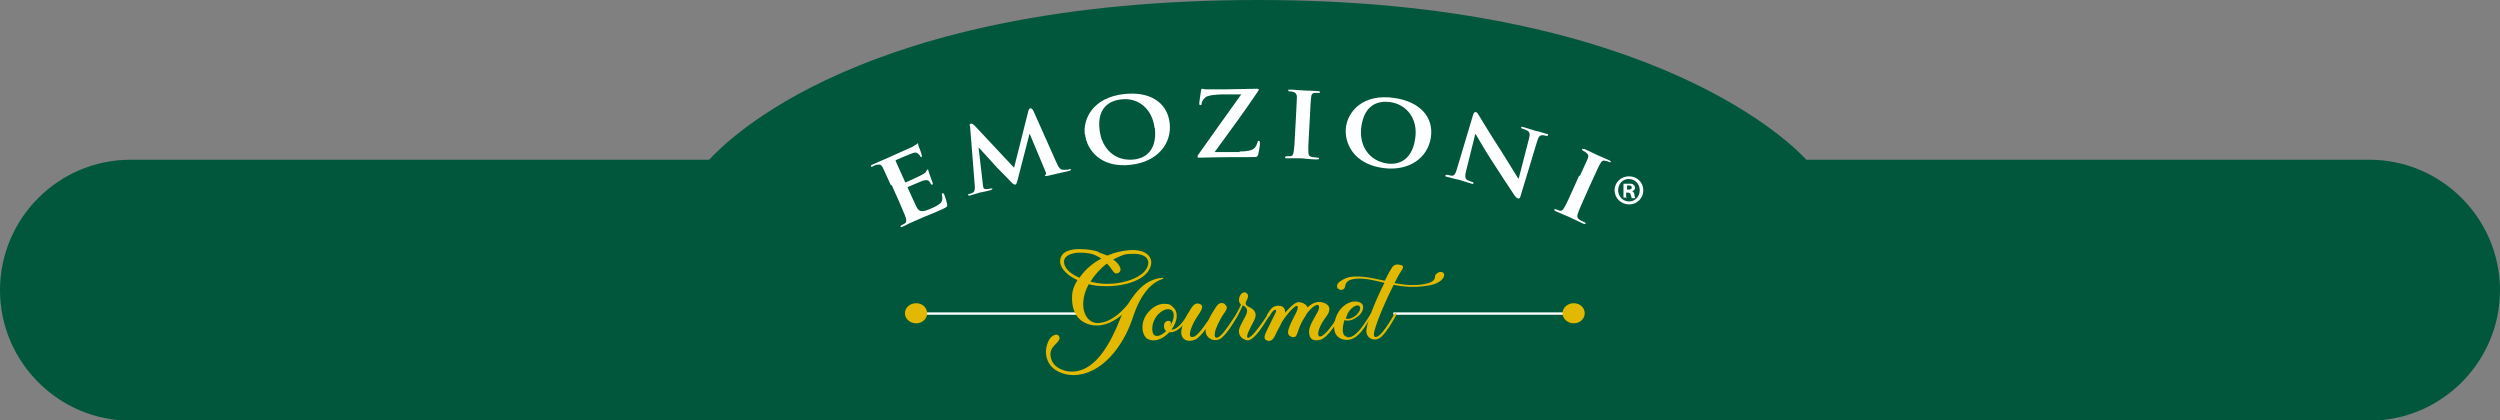 <svg viewBox="0 0 845.1 142.1" version="1.1" xmlns="http://www.w3.org/2000/svg" id="Calque_2">
  
  <rect x="0" y="0" width="845.1" height="142.1" fill="#808080" stroke="none"/>
  
  <defs>
    <style>
      .st0 {
        fill: none;
        stroke: #fff;
        stroke-miterlimit: 10;
        stroke-width: .8px;
      }

      .st1 {
        fill: #fff;
      }

      .st2 {
        fill: #e2b900;
      }

      .st3 {
        fill: #00573c;
      }
    </style>
  </defs>
  <g id="Calque_1-2">
    <g>
      <path d="M801,54h-190.4c-3.3-3.7-50.9-54-185.2-54s-179.8,47.8-185.7,54H44.1C19.8,54,0,73.8,0,98.1h0c0,24.2,19.8,44.1,44.1,44.1h756.9c24.2,0,44.1-19.8,44.1-44.1h0c0-24.2-19.8-44.1-44.1-44.1Z" class="st3"></path>
      <g>
        <g>
          <path d="M301.1,62.5c-1.9-4.2-2.3-5-2.7-5.9-.5-.9-.9-1.1-2-.9-.3,0-.8.3-1.3.5-.3.2-.6.2-.7,0s.1-.4.6-.6c1.7-.8,3.7-1.6,4.6-2,1-.5,8.1-3.6,8.7-3.9.6-.3,1-.6,1.3-.8.2,0,.3-.3.5-.4.2,0,.3,0,.3.2s0,.6.6,1.9c.1.3.6,1.6.6,1.9s.1.5-.1.6c-.2,0-.3,0-.4-.2,0-.2-.4-.7-.7-.9-.5-.4-.9-.7-2.5,0-.6.2-4.4,1.8-5,2.1-.1,0-.2.2-.1.4l3.1,6.9c0,.2.2.3.4.2.7-.3,4.9-2.2,5.5-2.6.7-.4,1.2-.7,1.3-1.1.2-.3.2-.5.3-.6.1,0,.3,0,.4.2,0,.2.2.7.7,2.2.2.6.6,1.7.7,1.9s.2.6,0,.8h-.4c-.2-.3-.3-.6-.6-1-.4-.5-1-.7-2.3-.3-.6.2-4.2,1.8-5,2.1-.1,0-.1.2,0,.4l1,2.2c.4.9,1.5,3.3,1.9,4.1.9,1.9,2.1,1.9,5.4.4.8-.4,2.1-1,2.8-1.7.6-.7.7-1.4.4-2.7,0-.3,0-.5.2-.6s.5.2.6.5c.3.6.9,2.7,1,3.3.1.8-.2.9-1.4,1.5-2.4,1.1-4.3,1.9-5.9,2.5-1.6.7-2.8,1.2-3.7,1.6-.4.2-1,.5-1.8.8-.7.4-1.5.8-2.2,1.1-.4.2-.7.2-.8,0,0,0,0-.3.4-.5.5-.2.8-.4,1.1-.6.6-.4.5-1,.3-1.9-.4-1.2-1.4-3.4-2.5-6l-2.2-4.9h0l-.4-.2Z" class="st1"></path>
          <path d="M327.7,42.7c0-.5.2-.9.5-.9s.6,0,1.3.7l13.3,14.2,4.8-19.1c.1-.6.4-.9.7-1,.3,0,.7.2,1,.8l7.8,17.5c.8,1.8,1.3,2.5,2.4,2.5s1.6,0,2-.2c.3,0,.6,0,.6,0,0,.2-.3.5-.8.6-.8.2-5.7,1.3-7,1.6-.8.2-1,0-1.1,0,0,0,0-.3.3-.4.2,0,.2-.5-.2-1.3l-5.2-12.4h-.1l-3.9,15.1c-.4,1.6-.5,1.9-.9,2s-1-.4-1.7-1.2c-1.1-1.2-5-5-5.6-5.8-.4-.5-3.4-3.7-5-5.5h-.1l1.4,12c0,.5.1.9.2,1.4.1.6.7.7,1.3.6s.9,0,1.2-.2c.3,0,.6,0,.6,0,0,.3-.2.4-.7.6-1.4.4-3,.7-3.6.8-.6.2-2.2.7-3.3,1-.4,0-.6,0-.7-.2,0,0,.1-.3.5-.4.3,0,.5,0,1-.3.9-.3.9-1.6.8-2.6l-1.6-20.2h-.2Z" class="st1"></path>
          <path d="M366.7,45.4c-.6-5.2,2.7-12.4,13.2-13.6,8.8-1,14.7,2.8,15.5,9.8s-4.2,13.1-13.1,14.1c-10.1,1.2-14.9-4.9-15.5-10.3h-.1ZM390.3,43.3c-.8-6.7-5.7-10.4-11.3-9.7-3.9.4-8.2,2.8-7.3,10.3.7,6.3,5.2,10.8,11.8,10,2.4-.3,7.8-1.9,6.9-10.6h-.1Z" class="st1"></path>
          <path d="M419.1,51.2c3.6,0,4.8-.7,5.4-1.7.3-.5.5-1,.6-1.4,0-.3.1-.5.4-.5s.4.2.4.9c0,1-.4,3-.6,3.8-.2.5-.4.8-1.1.8-5.8,0-11.7,0-18.8.2-.4,0-.6,0-.6-.3s0-.4.4-.9c4.8-6.8,9.8-13.8,14.4-20.2h-6.6c-1.8.1-3.8.2-5,.7-1.1.6-1.8,1.7-1.8,2.4s-.2.5-.4.5-.4,0-.4-.5c0-.7.5-3.5.6-4.4,0-.4.2-.6.4-.6.3,0,.5.2,1.4.2h6.4l10.7-.2c.4,0,.6.1.6.2,0,.2,0,.4-.2.6-4.7,7-9.9,14-14.7,20.6h8.4c0,0,.1-.2.1-.2Z" class="st1"></path>
          <path d="M438.1,39.3c.2-4.6.3-5.5.3-6.5s-.4-1.4-1.1-1.7c-.4-.1-.8-.2-1.3-.2s-.5-.1-.5-.4.3-.2.8-.2c1.3,0,3.7.3,4.7.3s3.1.1,4.5.2c.4,0,.7.1.7.3,0,.3-.2.4-.6.3h-1c-1,0-1.3.5-1.4,1.6-.1,1-.2,1.8-.4,6.5l-.3,5.4c-.2,3-.3,5.4-.2,6.7,0,.8.3,1.3,1.3,1.5.5,0,1.3.2,1.8.2s.5.2.5.3c0,.2-.3.3-.7.3-2.3,0-4.7-.4-5.6-.4s-3.2,0-4.6,0c-.4,0-.7,0-.6-.4,0,0,.1-.3.6-.3h1.2c.7,0,.9-.5,1.1-1.4.2-1.2.4-3.7.5-6.7l.3-5.4h0Z" class="st1"></path>
          <path d="M455,42.9c.7-5.2,5.7-11.3,16.2-9.8,8.7,1.2,13.5,6.4,12.5,13.3s-7.3,11.6-16.2,10.4c-10-1.4-13.2-8.5-12.5-13.9h0ZM478.4,46.8c1-6.7-2.9-11.5-8.5-12.3-3.9-.5-8.6.7-9.7,8.2-.9,6.2,2.3,11.7,8.9,12.6,2.4.3,8.1,0,9.3-8.5h0Z" class="st1"></path>
          <path d="M495.7,57.3c-.6,2.3-.4,3.1.2,3.5.5.3,1.2.5,1.7.7.4,0,.5.3.5.5s-.4.2-.9,0c-2.2-.6-3.7-1.2-4.3-1.3-.3,0-1.9-.4-3.6-.9-.5,0-.8-.2-.7-.5,0-.2.3-.2.6-.2.5,0,1.1.3,1.6.3.9,0,1.3-.7,2-3.3l5.2-17.4c.2-.6.5-.9.9-.8.4,0,.8.7,1.2,1.4.3.5,4,6.6,7.7,12.3,1.7,2.7,5,8.1,5.4,8.7h.2l3.4-13.2c.5-1.8.3-2.4-.4-2.9-.5-.3-1.2-.5-1.7-.7-.4,0-.5-.3-.5-.5s.4-.2.9,0c1.8.5,3.5,1.1,4.2,1.3.4,0,1.7.4,3.3.9.5,0,.8.2.7.5,0,.2-.3.3-.7.2-.3,0-.6-.2-1.1-.2-1,0-1.4.4-1.9,2.1l-5.6,18.5c-.2.7-.5.9-.8.8-.6-.2-.9-.6-1.2-1-1.6-2.4-4.8-7.2-7.4-11.3-2.8-4.2-5.3-8.8-5.8-9.5h-.1l-3,12.1h0Z" class="st1"></path>
          <path d="M534,59.6c1.9-4.2,2.3-5,2.7-5.9.4-1,.2-1.5-.4-2-.3-.3-.7-.5-1.1-.7-.3-.2-.5-.3-.4-.6,0-.2.4,0,.9,0,1.2.5,3.3,1.6,4.2,2,.8.4,2.9,1.2,4.1,1.8.4.2.6.4.5.5,0,.3-.3.2-.7,0-.3-.2-.6-.2-1-.3-.9-.3-1.4,0-1.9,1-.5.8-.8,1.6-2.8,5.9l-2.2,4.9c-1.2,2.7-2.2,4.9-2.6,6.2-.2.8-.2,1.3.7,1.9.4.3,1.1.6,1.6.8.4.2.4.4.4.5,0,.2-.4.2-.8,0-2.1-1-4.2-2-5.1-2.4-.7-.3-2.9-1.2-4.2-1.8-.4-.2-.6-.4-.5-.6,0,0,.2-.2.6,0,.5.2.8.3,1.2.4.7.2,1.1-.2,1.5-.9.7-1.1,1.7-3.3,2.9-6l2.2-4.9h.2Z" class="st1"></path>
        </g>
        <line y2="106" x2="366" y1="106" x1="310.7" class="st0"></line>
        <line y2="106" x2="471" y1="106" x1="530.9" class="st0"></line>
        <g>
          <path d="M371.4,85.3c1.1.4,2,.7,2.9,1.1,1.2-.5,2.6-1,4-1.3,8.7-2,11.4,1.6,10.8,4.4-1,5-8.8,7.6-16.6,7.2-1.6,0-3.1-.3-4.5-.6-.5,1-.9,1.9-1.2,2.8-2,6.6,1.1,10.6,4.6,10.3,4-.3,7.5-3.4,9.9-6.4,1.5-2.4,3.1-4.6,5.2-6.3,2.7-2.3,6.5-2.8,6.8-2.5.3.4-2.3.4-5.2,3.6-2.8,3.2-4.2,6.8-5.6,11-2.8,7.8-9.6,18-19.6,18.2-3.1,0-7.2-1.3-8.7-4.8-.6-1.4-.9-3.2-.3-5.3.9-3.5,3.2-3.9,3.8-3.4,1.1,1.1.2,2-1.4,3.6-1.7,1.8-1.3,3.7-.7,5.1,1.2,2.6,4.5,3.8,7.4,3.6,7.6-.5,12.5-9.9,15.5-17.4.2-.6.5-1.2.8-1.8-2.3,1.9-5,3.4-7.8,3.6-4.5.3-9.4-2.2-9.1-9.8,0-1.8.7-3.7,1.8-5.5-4.7-2.2-7.2-5.7-5.1-8.6,1.1-1.4,3.4-1.9,5.9-1.9s4.8.4,6.3.9h0v.2ZM359.7,88.2c-.2,2.4,2.2,4.4,5.2,5.7,1.7-2.5,4.2-4.8,7.4-6.5-.6-.4-1.4-.8-2.2-1.2-1-.5-3.1-.8-5.1-.8s-5.1.7-5.3,2.8h0ZM378.2,86.8c-.7.3-1.3.6-1.9.9,2.9,2.1,3.1,4.2,1.4,4.7-1.3.4-1.5-1.3-3.5-3.3-2.3,1.7-4.2,3.9-5.6,6.1,1.6.4,3.2.7,4.6.7,5.4.4,13.9-1.8,14.9-6.4.5-2.4-1.6-3.7-4.8-3.7s-3.3.3-5.1,1h0Z" class="st2"></path>
          <path d="M396.8,104.1c1.6,1.6,1.2,4.7-.8,7.3,1.2.2,2.8-1.3,3.8-2.6,2-2.6,1.6-2.8,2.1-2.8.8,0-.1,1.3-1.2,2.9-.8,1.2-3.1,3.7-5.4,3.4-2.7,2.8-5.3,3.2-7.1,2.4-2.2-.9-3.1-5.7,0-9.2,1.4-1.6,3.3-2.8,5.3-2.8s2.2.3,3.3,1.4h0ZM395.8,109.5c-.1.3-.3.6-.3.8,1.3-2.1,1.8-4.4.6-5.4-1.3-1-3.5,0-5,1.8-2,2.5-1.9,5.8-.9,6.6,1.1.8,2.9-.3,4-1.4-.7-.5-.8-1.4-.7-2,0-.5.3-1.2,1.1-1.4.7-.2,1.5.2,1.2,1.1h0Z" class="st2"></path>
          <path d="M414.1,103c1,.6.6,1.6-.1,2.6-2,2.8-3.2,5.9-3.3,6.7-.5,3,1.4,1.9,2.8.2,1.3-1.6,2.9-4,4.2-6,.3-.6.6-.8.8-.7.2.2.2.5-.3,1.3-1.7,2.8-3.1,5.1-4.9,6.8-2,2-5.1,1-5.7-1.4-.1-.4,0-.9,0-1.3-1.2,1.7-2.6,3.2-3.6,3.6-2.3,1-4.6.2-4.7-2.4,0-1.7,1.2-4.6,2.1-6.1,1.8-3.2,2.6-4.2,4.3-3.5,1.3.6.6,2-1.1,4.4-1.8,2.7-3.1,6.4-1.9,6.7,1.3.4,3-1.6,5.8-5.7.6-1.3,1.5-2.8,2.6-4.5.6-.9,1.6-1.8,3-.9h0v.2Z" class="st2"></path>
          <path d="M421.3,99.1c.9.4.6,1.6.2,2.3-.6,1-.6,1.8.6,2.3,2,.9,3.1,2.3,1.8,4.7-1.5,2.9-3,5.6-2,5.8,1.2.2,5.4-5.9,6.3-7.4.3-.6.6-1.1.9-1,.4.2.2.4,0,.9-1.2,1.9-5.2,9-7.7,8.3-1.8-.5-2.7-1.7-2.6-3.3.2-1.2.9-2.3,1.6-3.7,1.3-2.2,1.9-3.8-.3-4.8-.4.9-.7,1.7-1.4,2.9-.3.5-.5.5-.7.4-.3-.2,0-.5.1-.7,1-1.8,1.3-2.5,1.4-2.9-1.5-1-.3-4.9,1.9-3.9h0Z" class="st2"></path>
          <path d="M428.3,106.9c-.2-.2.1-.7.6-1.4.4-.6,1.1-1.9,2.6-2.1,2.2-.3,3,.8,2.9,2.3,2.6-2.8,3.8-3.9,5.3-3.5,1.2.3,2,.9,2.3,1.7,2.1-1.9,3.6-2,5-1.7,2.7.7,3.1,2.6,1.2,5-2,2.5-3.3,6-2.2,6.5,1.1.5,4-2.9,6.3-6.8.5-.8.6-1,1-1s.3.4-.2,1.2c-1,1.7-4.2,6.9-6.6,7.7-2.4.7-4,0-4-2.7s3.4-6.6,3.4-8.1c.1-2.1-2.5-.3-4.2,2.1-.2.4-.4.8-.7,1.2-1.9,2.8-2.2,5.2-2.9,6.3-.5.8-2.8.3-2.7-1.3.2-2.6,3.2-6.7,3.3-8.2.2-2.4-3.6,1.9-5.4,4.8h0c-.7,1.6-1.2,2.3-1.8,3.5-.6,1.3-1.3,3.1-2.8,2.8-1.1-.2-1.8-.8-.6-3.2.7-1.5,1.5-3.1,2.3-4.7.4-.9,1.5-2.5.7-2.6-.5,0-1.4,1.1-1.6,1.6-.6.9-.6,1-1,.7h-.2Z" class="st2"></path>
          <path d="M455.4,114c2.7.5,5.6-4.3,6.7-5.9,1.1-1.7,1.3-2.3,1.6-2.2.5.2.5.3-1,2.5-1.4,2.2-4.5,8.1-9.4,6.1-2.1-.9-2.8-3.2-2-6.3.7-2.8,2.7-5.3,5.4-6.1,1.7-.5,3.6,0,4,1.1s-.3,2.8-1.9,3.9c-2,1.5-3.5,1.4-4.3,1.1-.8,2.4-1,5.3.7,5.6h0l.2.2ZM455.5,106.3c-.2.4-.4.9-.6,1.3.9.6,2.6-.2,3.6-1.1,1.1-1.1,1.5-2.1,1.2-2.8-.4-1-2.6-.5-4.3,2.5h0Z" class="st2"></path>
          <path d="M452.2,97.5c-.5-.8-.2-1.8,1-2.5,1.9-1.3,3.7-1.8,7.8-1.4,2.2.2,4.6.8,7.1,1.3.8-1.5,1.5-3,2.3-4.2.6-1,1.3-1.6,3.2-1.1,1.3.3.5,1.4-.3,2.6-.5.7-1.1,2-1.9,3.5,3.2.6,6.6,1,10.3.3,3.2-.6,3.4-1.9,3.4-2.6s1.4-1.8,2.4-1.4c1.1.4.7,1.6.1,2.3-1.2,1.6-4.2,2.2-5.3,2.3-4.3.7-8,.3-11.2-.3-2.4,4.7-5.5,11.8-6.5,15.6-.7,3,1.1,2.3,2.7.4,1.3-1.6,2.7-3.7,3.9-5.9.3-.6.5-.6.7-.5.3,0,.2.5-.2,1.1-1.5,2.7-2.9,5-4.6,6.7-2,2-4.9,1-5.2-1.4-.3-2.3,2.8-10.2,6.1-16.7-3.4-.8-6.4-1.6-9.3-1.4-2.8.2-3.8,1-4,2.7-.2,1.2-1.8,1.4-2.2.7h-.3Z" class="st2"></path>
        </g>
        <path d="M535.7,105.9c0,1.9-1.7,3.4-3.7,3.4s-3.8-1.5-3.8-3.4,1.7-3.4,3.8-3.4,3.7,1.5,3.7,3.4Z" class="st2"></path>
        <path d="M305.9,105.9c0-1.9,1.7-3.4,3.8-3.4s3.7,1.5,3.7,3.4-1.7,3.4-3.7,3.4-3.8-1.5-3.8-3.4Z" class="st2"></path>
      </g>
      <path d="M555.5,64.3c0,2.7-2.1,4.8-4.8,4.8s-4.9-2.1-4.9-4.8,2.2-4.7,4.9-4.7,4.8,2.1,4.8,4.7ZM547,64.3c0,2.1,1.6,3.8,3.7,3.8s3.6-1.7,3.6-3.8-1.6-3.8-3.7-3.8-3.6,1.7-3.6,3.8h0ZM549.9,66.8h-1.1v-4.7c.4,0,1,0,1.8,0s1.3,0,1.6.4c.3.2.5.5.5,1s-.4,1-1,1.1h0c.5.2.7.6.8,1.2,0,.7.3,1,.3,1.2h-1.2c0-.2-.2-.6-.4-1.2,0-.5-.4-.7-1-.7h-.5v1.9h.2ZM550,64.1h.5c.6,0,1.1-.2,1.1-.7s-.3-.7-1-.7-.5,0-.6,0v1.3h0Z" class="st1"></path>
    </g>
  </g>
</svg>